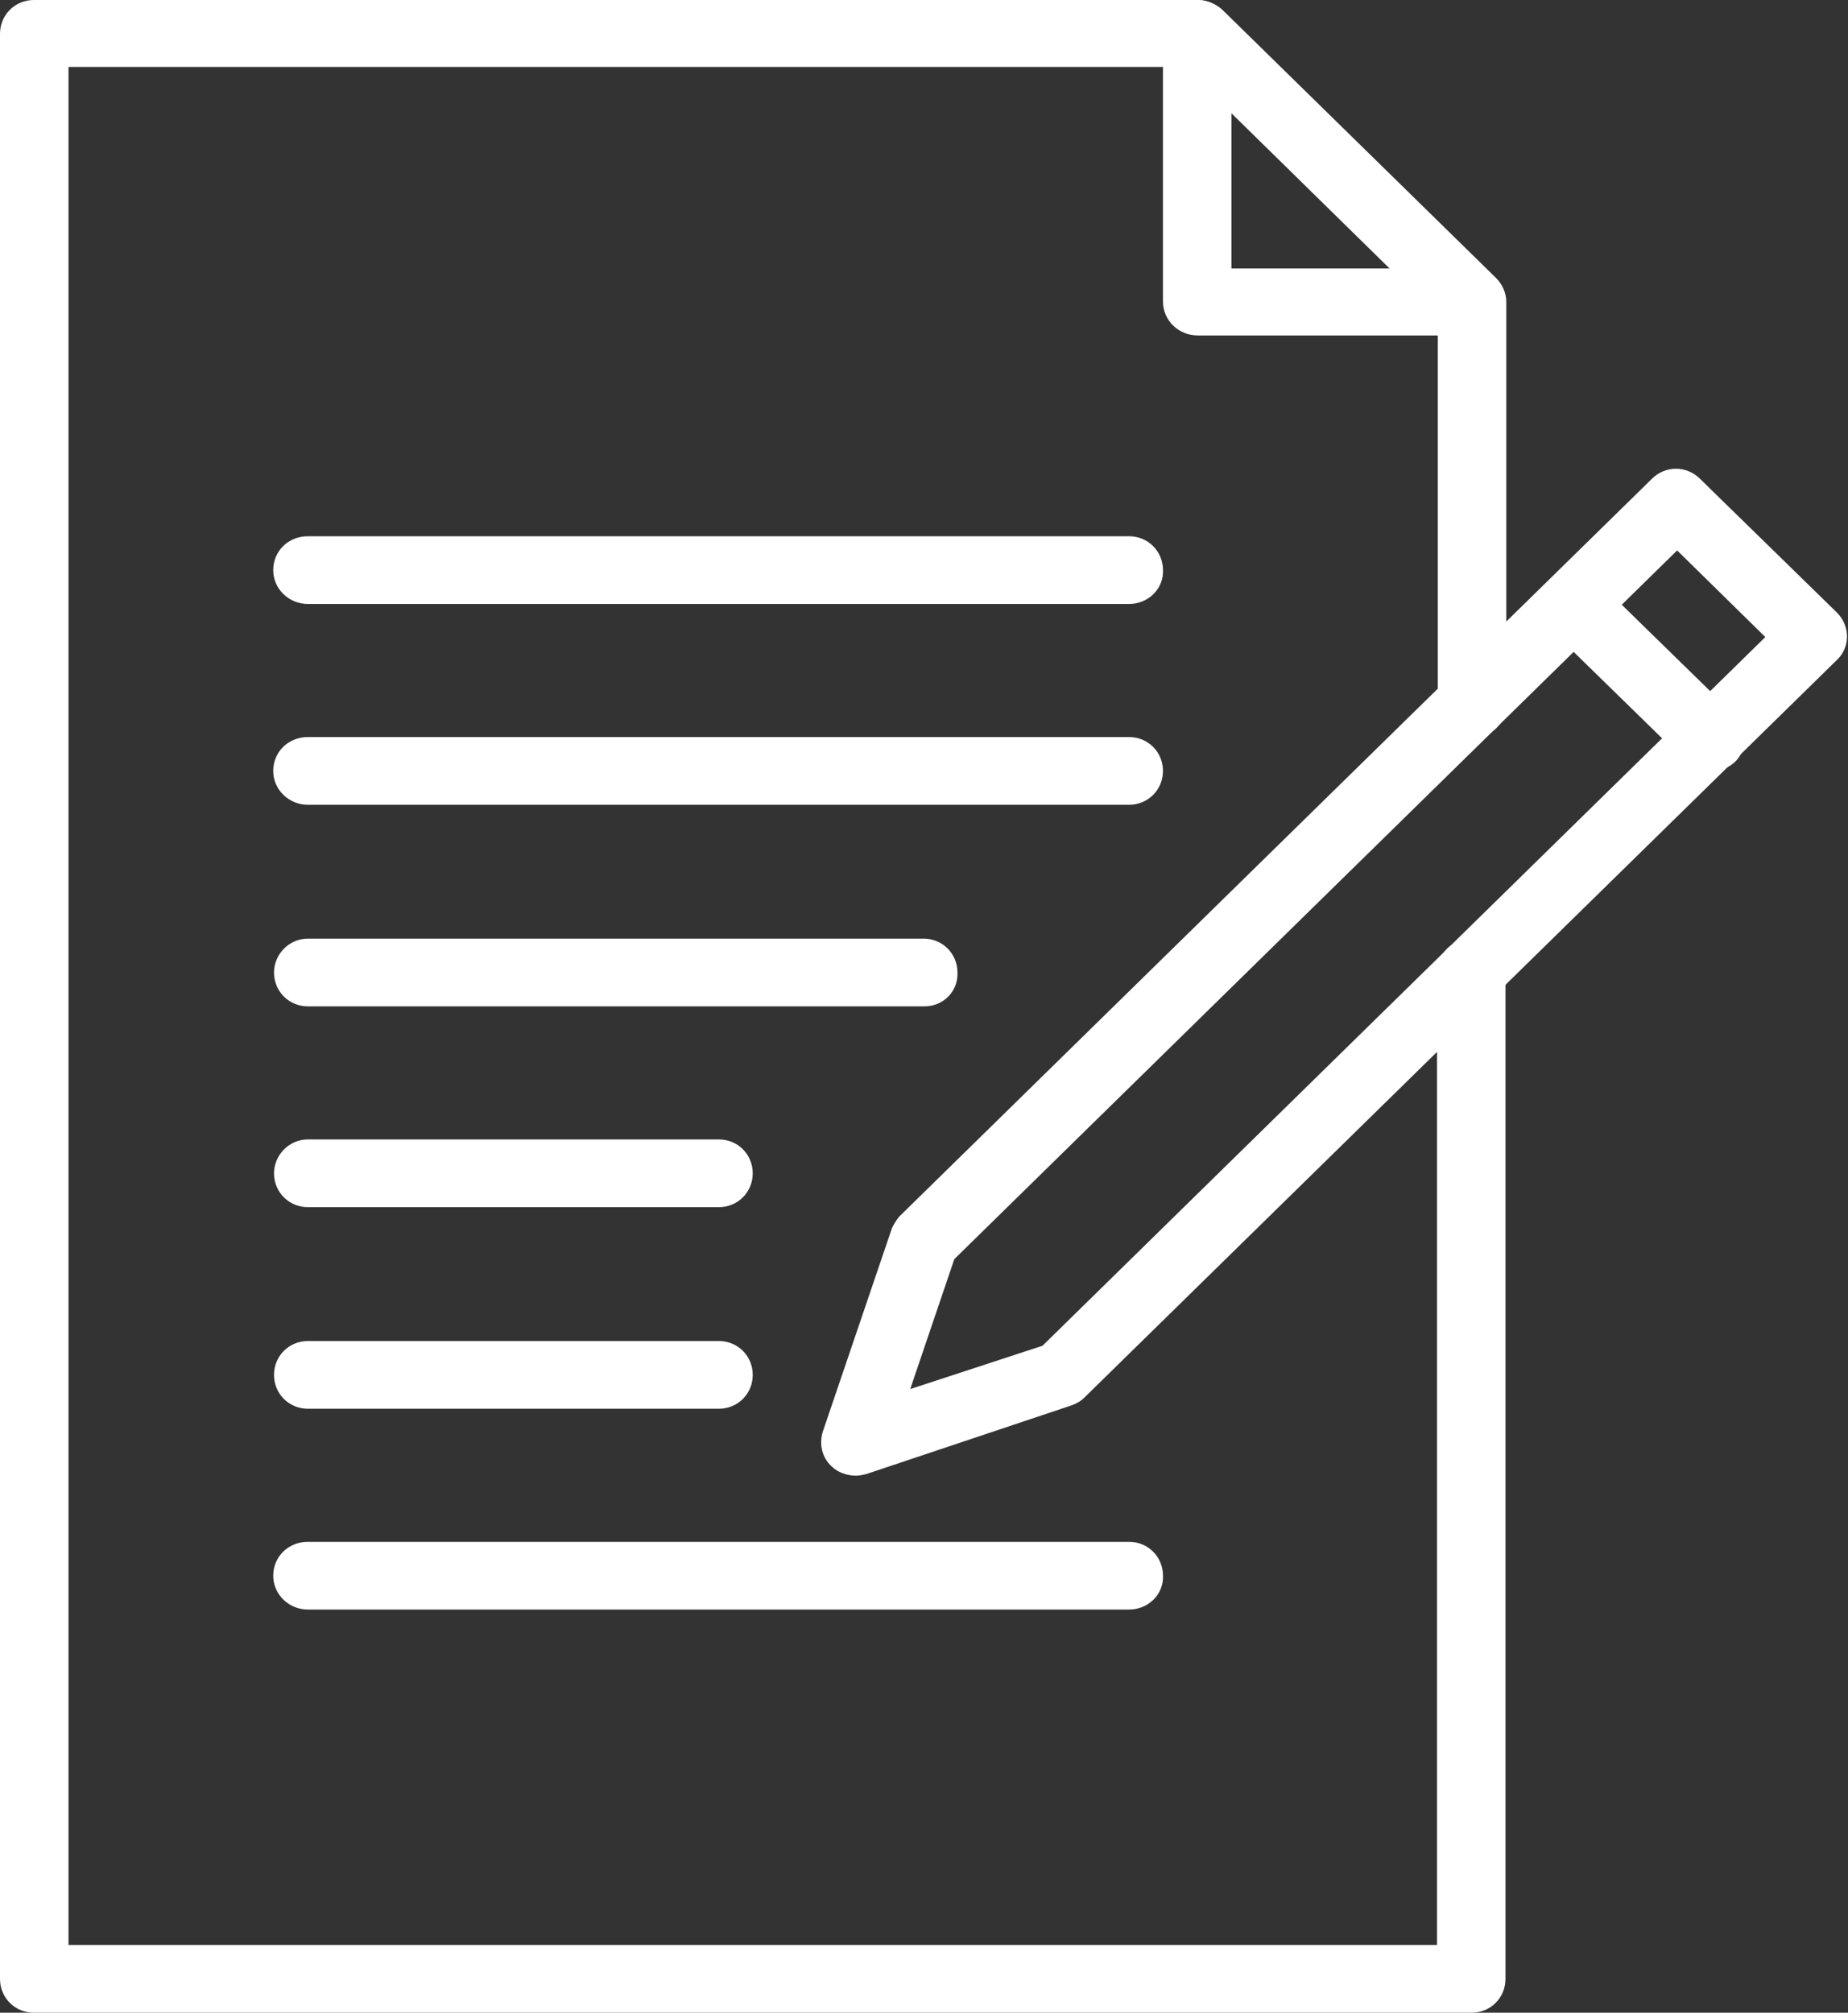 <?xml version="1.0" encoding="utf-8"?>
<!-- Generator: Adobe Illustrator 23.1.1, SVG Export Plug-In . SVG Version: 6.00 Build 0)  -->
<svg version="1.1" id="Ebene_1" xmlns="http://www.w3.org/2000/svg" xmlns:xlink="http://www.w3.org/1999/xlink" x="0px" y="0px"
	 viewBox="0 0 23.47 25.56" style="enable-background:new 0 0 23.47 25.56;" xml:space="preserve">
<rect x="0" y="0" width="23.47" height="25.56" fill="#333333" stroke="none"/>
<style type="text/css">
	.st0{clip-path:url(#SVGID_2_);fill:#FFFFFF;}
</style>
<g>
	<defs>
		<rect id="SVGID_1_" width="23.47" height="25.56"/>
	</defs>
	<clipPath id="SVGID_2_">
		<use xlink:href="#SVGID_1_"  style="overflow:visible;"/>
	</clipPath>
	<path class="st0" d="M18.69,25.56H0.43C0.19,25.56,0,25.37,0,25.13V0.43C0,0.19,0.19,0,0.43,0h14.78c0.11,0,0.23,0.05,0.31,0.12
		L19,3.53c0.08,0.08,0.13,0.19,0.13,0.3v5.11c0,0.24-0.19,0.43-0.43,0.43c-0.24,0-0.44-0.19-0.44-0.43V4.01l-3.22-3.16H0.87V24.7
		h17.38V12.35c0-0.23,0.19-0.43,0.44-0.43c0.24,0,0.43,0.19,0.43,0.43v12.78C19.12,25.37,18.93,25.56,18.69,25.56"/>
	<path class="st0" d="M12.12,15.99l-0.56,1.65l1.68-0.55l9.18-9l-1.12-1.1L12.12,15.99z M10.87,18.74c-0.11,0-0.23-0.04-0.31-0.12
		c-0.12-0.11-0.16-0.28-0.11-0.44l0.87-2.56c0.02-0.06,0.06-0.12,0.1-0.17l9.56-9.37c0.17-0.17,0.44-0.17,0.61,0l1.74,1.7
		c0.17,0.17,0.17,0.44,0,0.6l-9.56,9.37c-0.05,0.05-0.11,0.08-0.17,0.1L11,18.72C10.96,18.73,10.91,18.74,10.87,18.74"/>
	<path class="st0" d="M21.73,9.8c-0.11,0-0.22-0.04-0.31-0.12l-1.74-1.7c-0.17-0.17-0.17-0.44,0-0.6c0.17-0.17,0.44-0.17,0.61,0
		l1.74,1.7c0.17,0.17,0.17,0.44,0,0.6C21.95,9.75,21.84,9.8,21.73,9.8"/>
	<path class="st0" d="M14.34,20.44H3.91c-0.24,0-0.44-0.19-0.44-0.43c0-0.24,0.19-0.43,0.44-0.43h10.43c0.24,0,0.43,0.19,0.43,0.43
		C14.78,20.25,14.58,20.44,14.34,20.44"/>
	<path class="st0" d="M9.13,17.89H3.91c-0.24,0-0.43-0.19-0.43-0.43c0-0.24,0.19-0.43,0.43-0.43h5.22c0.24,0,0.43,0.19,0.43,0.43
		C9.56,17.7,9.37,17.89,9.13,17.89"/>
	<path class="st0" d="M9.13,15.33H3.91c-0.24,0-0.43-0.19-0.43-0.43c0-0.23,0.19-0.43,0.43-0.43h5.22c0.24,0,0.43,0.19,0.43,0.43
		C9.56,15.14,9.37,15.33,9.13,15.33"/>
	<path class="st0" d="M11.74,12.78H3.91c-0.24,0-0.43-0.19-0.43-0.43c0-0.23,0.19-0.43,0.43-0.43h7.82c0.24,0,0.43,0.19,0.43,0.43
		C12.17,12.59,11.98,12.78,11.74,12.78"/>
	<path class="st0" d="M14.34,10.22H3.91c-0.24,0-0.44-0.19-0.44-0.43s0.19-0.43,0.44-0.43h10.43c0.24,0,0.43,0.19,0.43,0.43
		S14.58,10.22,14.34,10.22"/>
	<path class="st0" d="M14.34,7.67H3.91c-0.24,0-0.44-0.19-0.44-0.43c0-0.24,0.19-0.43,0.44-0.43h10.43c0.24,0,0.43,0.19,0.43,0.43
		C14.78,7.48,14.58,7.67,14.34,7.67"/>
	<path class="st0" d="M18.69,4.26h-3.48c-0.24,0-0.44-0.19-0.44-0.43V0.43c0-0.24,0.2-0.43,0.44-0.43s0.43,0.19,0.43,0.43v2.98h3.04
		c0.24,0,0.43,0.19,0.43,0.43C19.12,4.07,18.93,4.26,18.69,4.26"/>
</g>
</svg>
